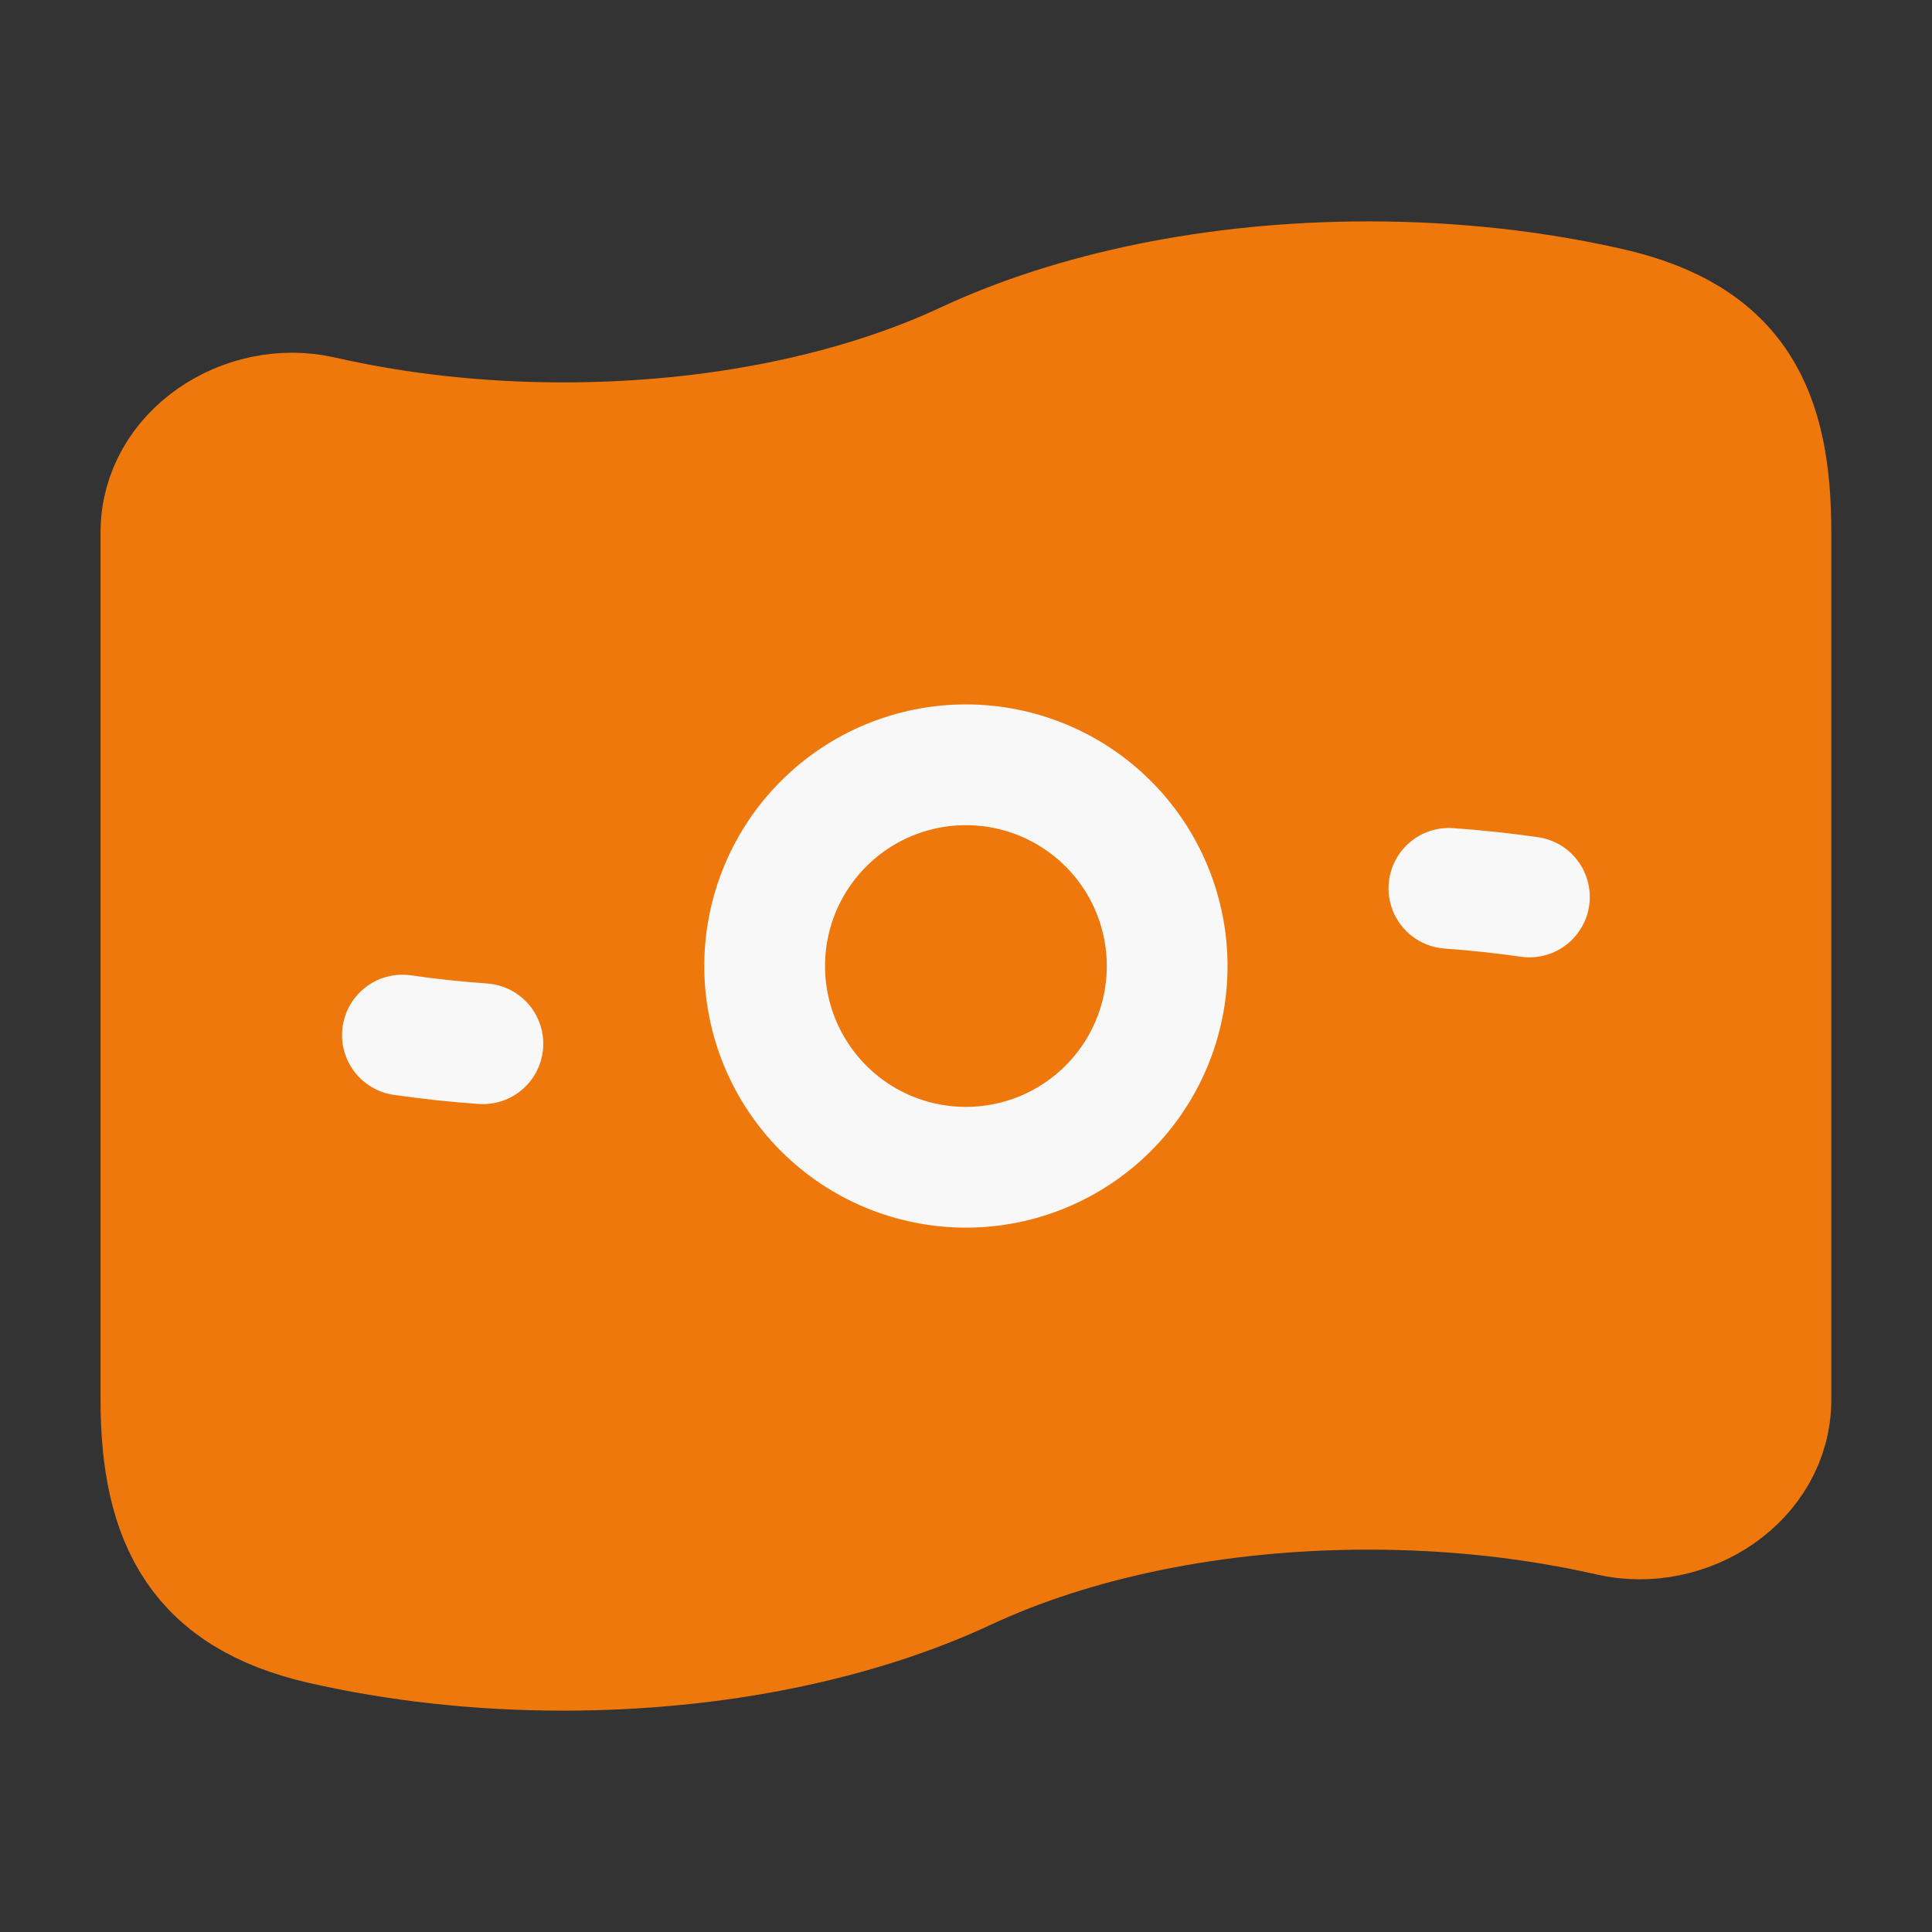 <?xml version="1.0" encoding="UTF-8"?> <svg xmlns="http://www.w3.org/2000/svg" width="56" height="56" viewBox="0 0 56 56" fill="none"><rect x="0" y="0" width="56" height="56" fill="#333333" stroke="none"/><path d="M27.997 45.501C24.889 46.952 20.804 47.834 16.331 47.834C13.843 47.834 11.477 47.561 9.331 47.071C5.831 46.268 4.664 44.161 4.664 40.568V15.433C4.664 13.135 7.091 11.558 9.331 12.071C11.477 12.561 13.843 12.834 16.331 12.834C20.804 12.834 24.889 11.952 27.997 10.501C31.105 9.049 35.191 8.167 39.664 8.167C42.151 8.167 44.517 8.44 46.664 8.93C50.355 9.777 51.331 11.947 51.331 15.433V40.568C51.331 42.866 48.904 44.444 46.664 43.93C44.517 43.44 42.151 43.167 39.664 43.167C35.191 43.167 31.105 44.049 27.997 45.501Z" fill="#EF780D" stroke="#EF780D" stroke-width="3.5" stroke-linecap="round" stroke-linejoin="round"></path><path d="M44.331 25.999C43.556 25.888 42.778 25.805 41.997 25.749M13.997 30.253C13.201 30.197 12.423 30.113 11.664 30.003M33.831 28.001C33.831 29.548 33.216 31.032 32.122 32.126C31.028 33.22 29.544 33.834 27.997 33.834C26.45 33.834 24.967 33.22 23.873 32.126C22.779 31.032 22.164 29.548 22.164 28.001C22.164 26.454 22.779 24.97 23.873 23.876C24.967 22.782 26.45 22.168 27.997 22.168C29.544 22.168 31.028 22.782 32.122 23.876C33.216 24.97 33.831 26.454 33.831 28.001Z" stroke="#F8F8F8" stroke-width="3.5" stroke-linecap="round" stroke-linejoin="round"></path></svg> 
